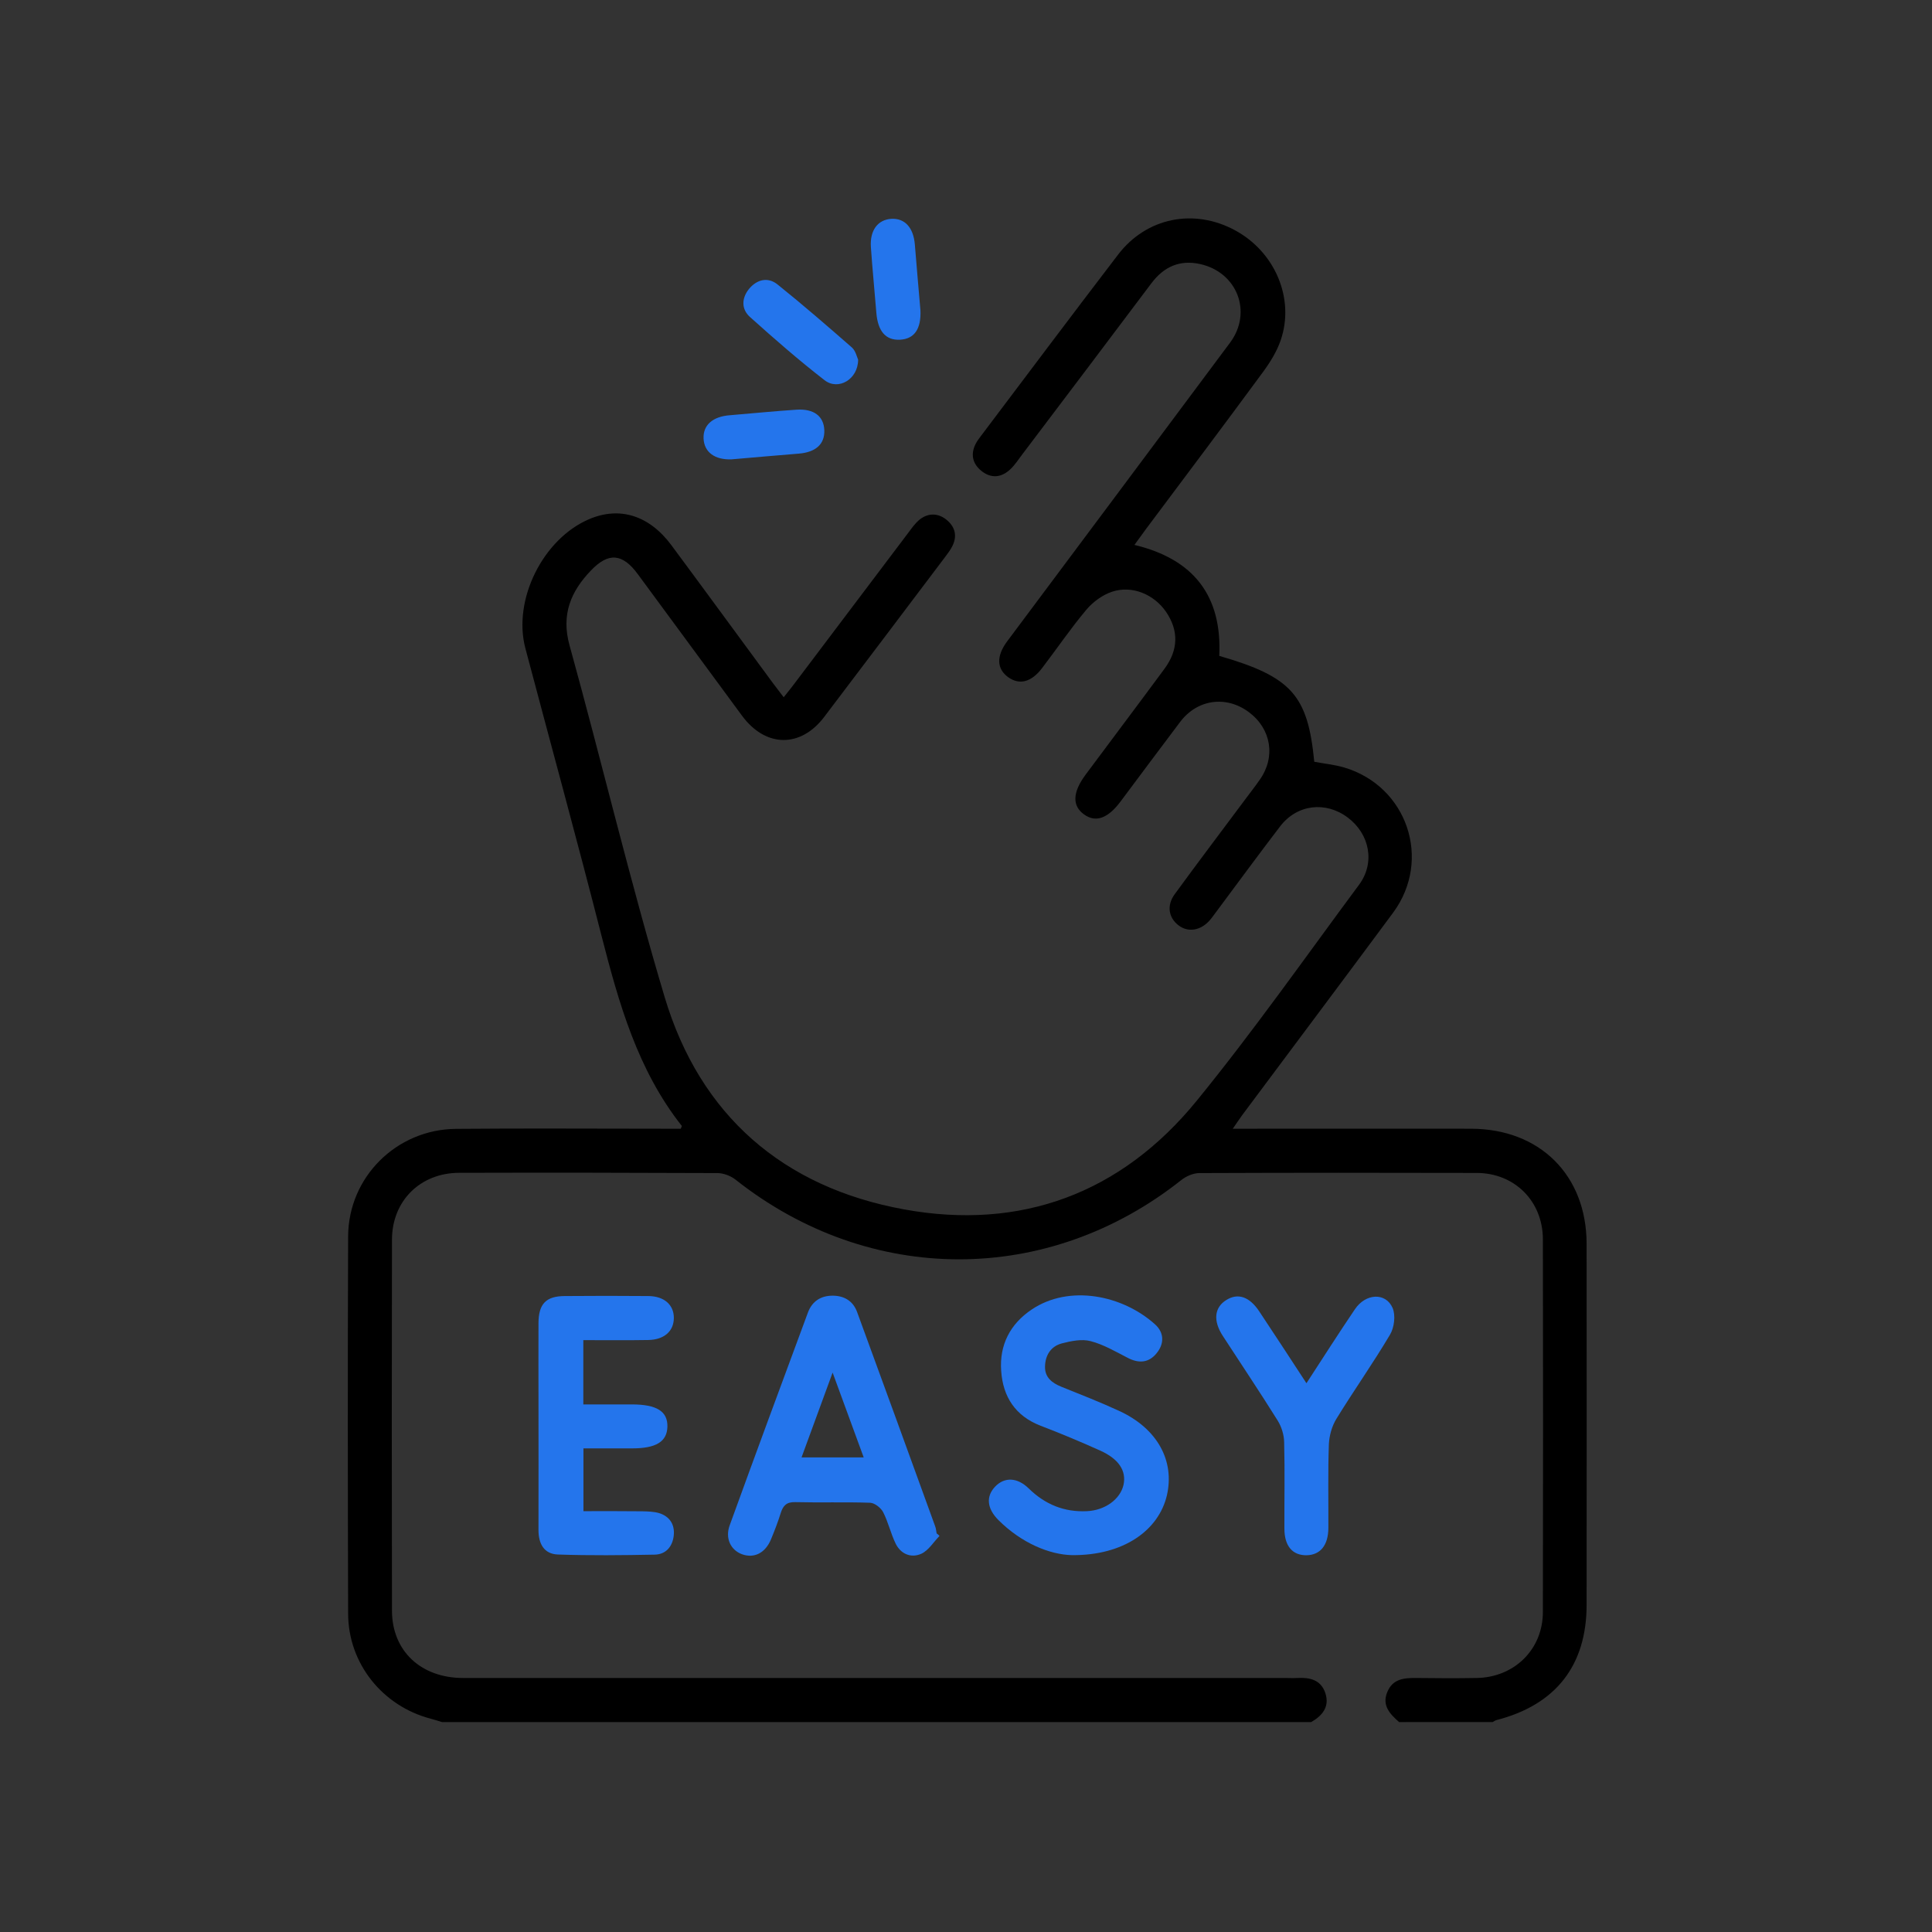 <?xml version="1.0" encoding="utf-8"?>
<!-- Generator: Adobe Illustrator 24.3.0, SVG Export Plug-In . SVG Version: 6.00 Build 0)  -->
<svg version="1.1" xmlns="http://www.w3.org/2000/svg" xmlns:xlink="http://www.w3.org/1999/xlink" x="0px" y="0px"
	 viewBox="0 0 156 156" style="enable-background:new 0 0 156 156;" xml:space="preserve">
<rect x="0" y="0" width="156" height="156" fill="#333333" stroke="none"/>
<style type="text/css">
	.st0{display:none;}
	.st1{display:inline;}
	.st2{fill:#F5F8FF;}
	.st3{fill:#2475EC;}
</style>
<g id="_x30_1" class="st0">
	<g class="st1">
		<g>
			<circle class="st2" cx="78.19" cy="78.27" r="67.51"/>
		</g>
		<g>
			<path d="M66.21,125.85c-14.44,0-28.64,0-42.93,0c0-30.39,0-60.72,0-91.21c1.2,0,2.34,0,3.49,0c4.01,0,8.02-0.03,12.03,0.03
				c0.52,0.01,1.04,0.44,1.56,0.68c1.1,0.51,2.19,1.44,3.3,1.45c9.18,0.12,18.36,0.07,27.55,0.07c1.37,0,2.47-0.58,3.41-1.58
				c0.3-0.31,0.79-0.62,1.19-0.63c5.21-0.04,10.43-0.03,15.86-0.03c0,0.47,0,0.89,0,1.31c0,8.02-0.02,16.05,0.03,24.07
				c0.01,1.05-0.36,1.37-1.32,1.7c-16.63,5.72-26.87,17.14-30.03,34.5c-1.84,10.1,0.16,19.66,5.27,28.57
				C65.8,125.1,65.96,125.4,66.21,125.85z M48.28,57.43c5.26,0,10.51,0.01,15.77-0.01c1.56-0.01,2.46-0.83,2.5-2.18
				c0.04-1.39-0.9-2.3-2.47-2.37c-0.09,0-0.18,0-0.27,0c-10.33,0-20.66,0-31,0.01c-0.48,0-1,0.07-1.42,0.26
				c-1.01,0.46-1.43,1.32-1.25,2.41c0.17,1.03,0.82,1.66,1.85,1.83c0.44,0.07,0.89,0.04,1.33,0.04
				C38.3,57.44,43.29,57.43,48.28,57.43z M44.92,82.56c4.05,0,8.1,0.06,12.15-0.05c0.8-0.02,1.87-0.53,2.32-1.16
				c1.1-1.55-0.24-3.33-2.42-3.34c-8.01-0.01-16.02-0.01-24.03,0c-1.83,0-2.83,0.81-2.84,2.26c-0.01,1.46,0.99,2.29,2.81,2.29
				C36.91,82.56,40.92,82.56,44.92,82.56z M41.35,103.12c-2.85,0-5.7-0.01-8.55,0c-1.73,0.01-2.7,0.83-2.7,2.26
				c0,1.41,0.99,2.29,2.69,2.29c5.79,0.01,11.58,0.01,17.37,0c1.69,0,2.71-0.88,2.71-2.28c0.01-1.42-0.98-2.26-2.7-2.27
				C47.23,103.11,44.29,103.12,41.35,103.12z M77.81,53.9c-0.24-0.16-0.35-0.22-0.45-0.3c-1.3-0.95-2.43-0.93-3.32,0.07
				c-0.87,0.97-0.78,2.21,0.28,3.33c0.55,0.58,1.13,1.14,1.7,1.7c1.52,1.49,2.83,1.4,4.12-0.3c2.07-2.73,4.13-5.48,6.17-8.23
				c1.09-1.46,1.04-2.79-0.1-3.65c-1.11-0.84-2.48-0.5-3.54,0.9C81.07,49.55,79.47,51.69,77.81,53.9z"/>
			<path class="st3" d="M64.33,103.11c0-21.42,17.32-38.76,38.74-38.79c21.44-0.03,38.89,17.42,38.85,38.84
				c-0.04,21.36-17.48,38.77-38.84,38.76C81.71,141.9,64.33,124.5,64.33,103.11z M68.89,103.12c0.01,18.85,15.34,34.21,34.17,34.24
				c18.86,0.03,34.32-15.42,34.3-34.27c-0.02-18.89-15.43-34.24-34.34-34.2C84.16,68.93,68.88,84.26,68.89,103.12z"/>
			<path class="st3" d="M73.76,135.04c-0.73,0-1.16,0-1.58,0c-17.52,0-35.04,0-52.56,0c-3.9,0-5.54-1.63-5.54-5.51
				c0-32.86,0-65.71,0-98.57c0-3.78,1.66-5.44,5.47-5.44c6.02,0,12.04,0,18.06,0c0.48,0,0.96,0,1.52,0c0,1.53,0,2.93,0,4.56
				c-0.45,0-0.92,0-1.39,0c-4.68,0-9.36-0.01-14.04,0c-3.24,0.01-5.05,1.82-5.05,5.06c-0.01,30.09,0,60.18,0,90.28
				c0,3.23,1.82,5.05,5.06,5.05c14.8,0.01,29.6,0.01,44.4-0.02c0.97,0,1.65,0.23,2.29,1.01C71.34,132.64,72.46,133.68,73.76,135.04z
				"/>
			<path class="st3" d="M71.06,23.19c0,3.13,0,6.05,0,9.05c-9.1,0-18.13,0-27.22,0c0-2.98,0-5.91,0-9.05c1.29,0,2.61,0.01,3.93,0
				c1.96-0.01,2.68-0.66,2.88-2.55c0.43-3.96,3.23-6.62,6.91-6.56c3.62,0.05,6.39,2.77,6.76,6.63c0.17,1.78,0.88,2.46,2.63,2.48
				C68.28,23.21,69.61,23.19,71.06,23.19z M57.5,18.65c-1.25-0.03-2.27,1-2.28,2.29c-0.01,1.29,0.87,2.22,2.13,2.27
				c1.27,0.05,2.34-0.93,2.39-2.19C59.79,19.79,58.74,18.67,57.5,18.65z"/>
			<path class="st3" d="M100.73,59.82c-1.5,0.16-2.91,0.31-4.49,0.48c0-0.59,0-1.12,0-1.64c0-7.66,0-15.32,0-22.98
				c0-4.01-1.57-5.6-5.54-5.6c-4.45,0-8.91,0-13.36,0c-0.48,0-0.96,0-1.54,0c0-1.56,0-3,0-4.56c1.27,0,2.47,0,3.67,0
				c5.52,0,11.04-0.02,16.57,0.01c2.87,0.01,4.75,1.8,4.76,4.63c0.03,9.66,0.01,19.33,0.01,28.99
				C100.8,59.32,100.76,59.49,100.73,59.82z"/>
			<path class="st3" d="M132.65,100.81c-1.53,0-2.81-0.03-4.1,0.01c-1.58,0.04-2.6,0.96-2.61,2.28c-0.01,1.34,0.99,2.24,2.58,2.27
				c1.33,0.03,2.65,0.01,4.12,0.01c-0.54,6.49-2.87,12.02-7.11,17.12c-1-1.07-1.87-2.06-2.81-2.99c-1.13-1.11-2.48-1.19-3.43-0.26
				c-0.99,0.96-0.9,2.35,0.28,3.53c0.91,0.91,1.87,1.75,2.94,2.74c-5.05,4.26-10.58,6.57-17.12,7.14c0-1.39,0.01-2.66,0-3.93
				c-0.02-1.73-0.84-2.75-2.21-2.78c-1.41-0.04-2.32,1.04-2.35,2.81c-0.02,1.24,0,2.48,0,3.89c-6.46-0.53-11.98-2.87-17.08-7.11
				c0.78-0.71,1.51-1.34,2.19-2.02c1.91-1.88,2.19-3.14,1.01-4.28c-1.12-1.08-2.43-0.79-4.19,1.03c-0.68,0.7-1.26,1.49-1.96,2.33
				c-4.32-5.17-6.67-10.7-7.2-17.22c1.39,0,2.67,0.01,3.94,0c1.72-0.02,2.72-0.85,2.73-2.24c0.01-1.4-1-2.28-2.69-2.32
				c-1.2-0.03-2.41-0.02-3.61-0.04c-0.08,0-0.16-0.07-0.36-0.15c0.5-6.29,2.87-11.81,7.16-16.99c0.94,1.06,1.77,2.09,2.7,3.04
				c1.18,1.21,2.54,1.27,3.52,0.26c0.94-0.97,0.88-2.27-0.26-3.43c-0.93-0.95-1.95-1.82-3.02-2.8c5.07-4.22,10.6-6.58,17.1-7.12
				c0,1.29-0.01,2.47,0,3.66c0.01,1.93,0.81,2.99,2.26,3.02c1.47,0.02,2.29-1.01,2.31-2.94c0.01-1.11,0.02-2.23,0.03-3.34
				c0-0.08,0.07-0.15,0.18-0.37c6.27,0.49,11.8,2.84,17.03,7.19c-1.04,0.9-2.05,1.69-2.97,2.57c-1.26,1.22-1.37,2.64-0.36,3.62
				c1,0.97,2.3,0.85,3.52-0.36c0.89-0.88,1.73-1.8,2.74-2.85C129.76,88.74,132.08,94.28,132.65,100.81z M106.08,102.01
				c0.2-0.48,0.35-0.85,0.51-1.21c1.8-4.21,3.62-8.42,5.39-12.64c0.55-1.31,0.08-2.52-1.04-3.06c-1.16-0.55-2.48-0.15-3.03,1.1
				c-2.33,5.34-4.63,10.69-6.89,16.06c-0.5,1.19-0.08,2.23,1.04,2.84c1.52,0.83,3.08,1.6,4.66,2.32c1.2,0.54,2.42,0.09,2.96-0.98
				c0.58-1.13,0.19-2.39-1-3.08C107.87,102.9,107.03,102.5,106.08,102.01z"/>
		</g>
	</g>
</g>
<g id="_x30_2">
	<g>
		<circle class="st2" cx="300.53" cy="91.69" r="67.51"/>
	</g>
	<g>
		<path d="M288.54,139.27c-14.44,0-28.64,0-42.93,0c0-30.39,0-60.72,0-91.21c1.2,0,2.34,0,3.49,0c4.01,0,8.02-0.03,12.03,0.03
			c0.52,0.01,1.04,0.44,1.56,0.68c1.1,0.51,2.19,1.44,3.3,1.45c9.18,0.12,18.36,0.07,27.55,0.07c1.37,0,2.47-0.58,3.41-1.58
			c0.3-0.31,0.79-0.62,1.19-0.63c5.21-0.04,10.43-0.03,15.86-0.03c0,0.47,0,0.89,0,1.31c0,8.02-0.02,16.05,0.03,24.07
			c0.01,1.05-0.36,1.37-1.32,1.7c-16.63,5.72-26.87,17.14-30.03,34.5c-1.84,10.1,0.16,19.66,5.27,28.57
			C288.13,138.52,288.3,138.82,288.54,139.27z M270.62,70.86c5.26,0,10.51,0.01,15.77-0.01c1.56-0.01,2.46-0.83,2.5-2.18
			c0.04-1.39-0.9-2.3-2.47-2.37c-0.09,0-0.18,0-0.27,0c-10.33,0-20.66,0-31,0.01c-0.48,0-1,0.07-1.42,0.26
			c-1.01,0.46-1.43,1.32-1.25,2.41c0.17,1.03,0.82,1.66,1.85,1.83c0.44,0.07,0.89,0.04,1.33,0.04
			C260.64,70.86,265.63,70.86,270.62,70.86z M267.26,95.98c4.05,0,8.1,0.06,12.15-0.05c0.8-0.02,1.87-0.53,2.32-1.16
			c1.1-1.55-0.24-3.33-2.42-3.34c-8.01-0.01-16.02-0.01-24.03,0c-1.83,0-2.83,0.81-2.84,2.26c-0.01,1.46,0.99,2.29,2.81,2.29
			C259.25,95.98,263.25,95.98,267.26,95.98z M263.69,116.55c-2.85,0-5.7-0.01-8.55,0c-1.73,0.01-2.7,0.83-2.7,2.26
			c0,1.41,0.99,2.29,2.69,2.29c5.79,0.01,11.58,0.01,17.37,0c1.69,0,2.71-0.88,2.71-2.28c0.01-1.42-0.98-2.26-2.7-2.27
			C269.57,116.54,266.63,116.55,263.69,116.55z M300.15,67.32c-0.24-0.16-0.35-0.22-0.45-0.3c-1.3-0.95-2.43-0.93-3.32,0.07
			c-0.87,0.97-0.78,2.21,0.28,3.33c0.55,0.58,1.13,1.14,1.7,1.7c1.52,1.49,2.83,1.4,4.12-0.3c2.07-2.73,4.13-5.48,6.17-8.23
			c1.09-1.46,1.04-2.79-0.1-3.65c-1.11-0.84-2.48-0.5-3.54,0.9C303.41,62.97,301.81,65.11,300.15,67.32z"/>
		<path class="st3" d="M286.67,116.54c0-21.42,17.32-38.76,38.74-38.79c21.44-0.03,38.89,17.42,38.85,38.84
			c-0.04,21.36-17.48,38.77-38.84,38.76C304.05,155.33,286.67,137.92,286.67,116.54z M291.23,116.55
			c0.01,18.85,15.34,34.21,34.17,34.24c18.86,0.03,34.32-15.42,34.3-34.27c-0.02-18.89-15.43-34.24-34.34-34.2
			C306.5,82.35,291.22,97.68,291.23,116.55z"/>
		<path class="st3" d="M296.1,148.47c-0.73,0-1.16,0-1.58,0c-17.52,0-35.04,0-52.56,0c-3.9,0-5.54-1.63-5.54-5.51
			c0-32.86,0-65.71,0-98.57c0-3.78,1.66-5.44,5.47-5.44c6.02,0,12.04,0,18.06,0c0.48,0,0.96,0,1.52,0c0,1.53,0,2.93,0,4.56
			c-0.45,0-0.92,0-1.39,0c-4.68,0-9.36-0.01-14.04,0c-3.24,0.01-5.05,1.82-5.05,5.06c-0.01,30.09,0,60.18,0,90.28
			c0,3.23,1.82,5.05,5.06,5.05c14.8,0.01,29.6,0.01,44.4-0.02c0.97,0,1.65,0.23,2.29,1.01C293.68,146.06,294.79,147.1,296.1,148.47z
			"/>
		<path class="st3" d="M293.39,36.62c0,3.13,0,6.05,0,9.05c-9.1,0-18.13,0-27.22,0c0-2.98,0-5.91,0-9.05c1.29,0,2.61,0.01,3.93,0
			c1.96-0.01,2.68-0.66,2.88-2.55c0.43-3.96,3.23-6.62,6.91-6.56c3.62,0.05,6.39,2.77,6.76,6.63c0.17,1.78,0.88,2.46,2.63,2.48
			C290.62,36.63,291.94,36.62,293.39,36.62z M279.83,32.07c-1.25-0.03-2.27,1-2.28,2.29c-0.01,1.29,0.87,2.22,2.13,2.27
			c1.27,0.05,2.34-0.93,2.39-2.19C282.13,33.21,281.07,32.1,279.83,32.07z"/>
		<path class="st3" d="M323.07,73.24c-1.5,0.16-2.91,0.31-4.49,0.48c0-0.59,0-1.12,0-1.64c0-7.66,0-15.32,0-22.98
			c0-4.01-1.57-5.6-5.54-5.6c-4.45,0-8.91,0-13.36,0c-0.48,0-0.96,0-1.54,0c0-1.56,0-3,0-4.56c1.27,0,2.47,0,3.67,0
			c5.52,0,11.04-0.02,16.57,0.01c2.87,0.01,4.75,1.8,4.76,4.63c0.03,9.66,0.01,19.33,0.01,28.99
			C323.14,72.74,323.1,72.92,323.07,73.24z"/>
		<path class="st3" d="M354.98,114.23c-1.53,0-2.81-0.03-4.1,0.01c-1.58,0.04-2.6,0.96-2.61,2.28c-0.01,1.34,0.99,2.24,2.58,2.27
			c1.33,0.03,2.65,0.01,4.13,0.01c-0.54,6.49-2.87,12.02-7.11,17.12c-1-1.07-1.87-2.06-2.81-2.99c-1.13-1.11-2.48-1.19-3.43-0.26
			c-0.99,0.96-0.9,2.35,0.28,3.53c0.91,0.91,1.87,1.75,2.94,2.74c-5.05,4.26-10.58,6.57-17.12,7.14c0-1.39,0.01-2.66,0-3.93
			c-0.02-1.73-0.84-2.75-2.21-2.78c-1.41-0.04-2.32,1.04-2.35,2.81c-0.02,1.24,0,2.48,0,3.89c-6.46-0.53-11.98-2.87-17.08-7.11
			c0.78-0.71,1.51-1.34,2.19-2.02c1.91-1.88,2.19-3.14,1.01-4.28c-1.12-1.08-2.43-0.79-4.19,1.03c-0.68,0.7-1.26,1.49-1.96,2.33
			c-4.32-5.17-6.67-10.7-7.2-17.22c1.39,0,2.67,0.01,3.94,0c1.72-0.02,2.72-0.85,2.73-2.24c0.01-1.4-1-2.28-2.69-2.32
			c-1.2-0.03-2.41-0.02-3.61-0.04c-0.08,0-0.16-0.07-0.36-0.15c0.5-6.29,2.87-11.81,7.16-16.99c0.94,1.06,1.77,2.09,2.7,3.04
			c1.18,1.21,2.54,1.27,3.52,0.26c0.94-0.97,0.88-2.27-0.26-3.43c-0.93-0.95-1.95-1.82-3.02-2.8c5.07-4.22,10.6-6.58,17.1-7.12
			c0,1.29-0.01,2.47,0,3.66c0.01,1.93,0.81,2.99,2.26,3.02c1.47,0.02,2.29-1.01,2.31-2.94c0.01-1.11,0.02-2.23,0.03-3.34
			c0-0.08,0.07-0.15,0.18-0.37c6.27,0.49,11.8,2.84,17.03,7.19c-1.04,0.9-2.05,1.69-2.97,2.57c-1.26,1.22-1.37,2.64-0.36,3.62
			c1,0.97,2.3,0.85,3.52-0.36c0.89-0.88,1.73-1.8,2.74-2.85C352.09,102.16,354.42,107.71,354.98,114.23z M328.42,115.44
			c0.2-0.48,0.35-0.85,0.51-1.21c1.8-4.21,3.62-8.42,5.39-12.64c0.55-1.31,0.08-2.52-1.04-3.06c-1.16-0.55-2.48-0.15-3.03,1.1
			c-2.33,5.34-4.63,10.69-6.89,16.06c-0.5,1.19-0.08,2.23,1.04,2.84c1.52,0.83,3.08,1.6,4.66,2.32c1.2,0.54,2.42,0.09,2.96-0.98
			c0.58-1.13,0.19-2.39-1-3.08C330.21,116.32,329.36,115.93,328.42,115.44z"/>
	</g>
	<g>
		<circle class="st2" cx="315.78" cy="387.38" r="67.51"/>
	</g>
	<g>
		<path d="M330.78,177.42c1.54,0.5,3.17,0.82,4.62,1.52c5.94,2.88,9.05,9.51,7.59,15.93c-1.45,6.38-7.18,11.06-13.76,11.06
			c-25.48,0.03-50.96,0.03-76.44,0c-7.32-0.01-13.43-5.8-14.02-13.09c-0.6-7.29,4.53-13.93,11.72-15.2
			c0.25-0.04,0.48-0.15,0.73-0.22C277.74,177.42,304.26,177.42,330.78,177.42z M252.95,196.41c2.66,0.02,4.75-2.04,4.77-4.69
			c0.02-2.66-2.04-4.75-4.69-4.77c-2.66-0.02-4.75,2.03-4.77,4.69C248.25,194.3,250.31,196.39,252.95,196.41z M271.98,196.41
			c2.64,0.01,4.77-2.07,4.79-4.7c0.02-2.61-2.1-4.75-4.73-4.76c-2.64-0.01-4.77,2.08-4.78,4.7
			C267.25,194.28,269.35,196.4,271.98,196.41z"/>
		<path class="st3" d="M352.85,258.77c-0.41,1.95-0.69,3.94-1.24,5.85c-1.7,5.96-5.07,10.94-9.41,15.28
			c-4.58,4.59-9.88,8.17-15.7,11c-1.49,0.73-2.84,0.74-4.34,0c-8.42-4.16-15.77-9.62-21.05-17.54c-3.53-5.29-5.34-11.13-5.32-17.52
			c0.02-6.09,0-12.18,0.01-18.27c0-2.31,0.76-3.36,2.98-4.11c7.97-2.71,15.93-5.41,23.89-8.14c1.1-0.38,2.14-0.4,3.25-0.02
			c8.03,2.75,16.06,5.49,24.11,8.19c1.43,0.48,2.31,1.41,2.82,2.76C352.85,243.76,352.85,251.27,352.85,258.77z M322.46,258.54
			c-1.66-1.41-3.18-2.78-4.78-4.04c-1.98-1.56-4.79-1.26-6.43,0.6c-1.69,1.92-1.66,4.8,0.25,6.52c2.87,2.58,5.8,5.1,8.79,7.53
			c1.96,1.6,4.82,1.3,6.4-0.68c4.5-5.62,8.94-11.28,13.34-16.98c1.58-2.04,1.1-4.91-0.88-6.47c-2.04-1.61-4.85-1.33-6.59,0.67
			c-0.51,0.59-0.98,1.22-1.46,1.83C328.25,251.18,325.38,254.82,322.46,258.54z"/>
		<path d="M321.78,215.61c-8.69,2.95-17.38,5.91-26.08,8.84c-5.92,1.99-9.4,6.73-9.44,13c-0.01,2.14,0,4.29,0,6.49
			c-0.46,0.03-0.78,0.06-1.11,0.06c-10.66,0-21.32,0.04-31.98-0.01c-8.35-0.04-14.66-6.58-14.43-14.85
			c0.2-7.22,6.25-13.36,13.47-13.64c0.48-0.02,0.97-0.02,1.45-0.02c22.32,0,44.65,0,66.97,0c0.38,0,0.77,0,1.15,0
			C321.78,215.52,321.78,215.56,321.78,215.61z M272.05,234.47c2.59-0.01,4.76-2.21,4.74-4.78c-0.02-2.58-2.22-4.76-4.8-4.73
			c-2.59,0.02-4.73,2.2-4.72,4.8C267.28,232.36,269.44,234.49,272.05,234.47z M257.72,229.68c-0.02-2.62-2.18-4.75-4.77-4.72
			c-2.62,0.03-4.7,2.17-4.68,4.8c0.02,2.62,2.15,4.73,4.77,4.71C255.64,234.45,257.74,232.3,257.72,229.68z"/>
		<path d="M295.59,281.94c-0.49,0.03-0.75,0.06-1,0.06c-13.85,0-27.71,0.03-41.56-0.01c-6.98-0.02-12.83-4.88-14.05-11.51
			c-1.62-8.8,4.8-16.85,13.8-16.97c10.95-0.14,21.91-0.04,32.87-0.03c0.14,0,0.29,0.03,0.64,0.07
			C285.83,264.09,288.99,273.48,295.59,281.94z M272.01,263.01c-2.61,0-4.75,2.14-4.75,4.75c0,2.59,2.17,4.77,4.75,4.76
			c2.58,0,4.76-2.19,4.76-4.77C276.78,265.17,274.61,263.01,272.01,263.01z M257.72,267.76c0-2.63-2.12-4.75-4.73-4.75
			c-2.61,0-4.73,2.13-4.72,4.76c0,2.63,2.13,4.76,4.73,4.76C255.61,272.52,257.73,270.38,257.72,267.76z"/>
	</g>
	<g>
		<path d="M308.55,453.52c-2.22-1.03-2.95-2.79-2.88-5.2c0.13-4.56,0.03-9.12,0.04-13.68c0-2.84,1.55-4.37,4.4-4.37
			c4.82-0.01,9.64-0.01,14.45,0c2.85,0,4.39,1.54,4.4,4.37c0.01,4.56-0.09,9.12,0.04,13.68c0.07,2.4-0.65,4.17-2.88,5.2
			C320.27,453.52,314.41,453.52,308.55,453.52z"/>
		<path d="M251.2,385.83c0.65-1.62,1.06-3.39,1.98-4.84c2.95-4.66,8.84-6.44,13.94-4.42c5.01,1.99,8.08,7.35,7.18,12.53
			c-0.98,5.63-5.46,9.68-10.94,9.88c-5.58,0.21-10.45-3.43-11.82-8.83c-0.1-0.41-0.22-0.82-0.33-1.23
			C251.2,387.9,251.2,386.87,251.2,385.83z"/>
		<path d="M317.32,417.37c-6.29,0-12.57,0-18.86,0c-2.83,0-4.35-1.54-4.36-4.41c-0.06-11.84,7.4-21.25,18.71-23.62
			c13.07-2.74,26.08,6.66,27.55,19.93c0.15,1.32,0.21,2.66,0.21,3.99c-0.01,2.51-1.62,4.1-4.13,4.1
			C330.06,417.38,323.69,417.37,317.32,417.37z"/>
		<path d="M328.96,332.98c0,2.41,0.01,4.82,0,7.22c-0.01,2.68-1.58,4.28-4.22,4.29c-4.95,0.01-9.89,0.01-14.84,0
			c-2.58-0.01-4.18-1.61-4.19-4.19c-0.01-4.95-0.01-9.89,0-14.84c0.01-2.65,1.6-4.22,4.29-4.22c4.9-0.01,9.8-0.01,14.71,0
			c2.67,0.01,4.24,1.58,4.25,4.25C328.98,327.99,328.96,330.49,328.96,332.98z"/>
		<path class="st3" d="M365.54,354.96c0.42-1.1,0.77-2.06,1.16-3.01c0.88-2.14,3.01-3.14,5.03-2.36c2.04,0.78,2.99,2.91,2.19,5.1
			c-1.3,3.55-2.64,7.09-4.01,10.62c-0.7,1.8-2.06,2.81-3.85,2.66c-4.03-0.34-8.06-0.75-12.07-1.23c-1.84-0.22-3.07-1.68-3.25-3.5
			c-0.16-1.59,0.89-3.3,2.48-3.84c0.63-0.21,1.35-0.25,2.02-0.23c1.2,0.04,2.39,0.2,3.85,0.33c-0.36-0.55-0.59-0.94-0.85-1.3
			c-4.93-6.83-11.14-12.16-18.69-15.9c-0.19-0.1-0.39-0.19-0.58-0.29c-2.05-1.11-2.83-3.29-1.86-5.24c0.96-1.94,3.21-2.68,5.3-1.69
			c4.53,2.15,8.7,4.89,12.51,8.14c3.72,3.17,6.99,6.76,9.81,10.75C364.97,354.28,365.22,354.56,365.54,354.96z"/>
		<path class="st3" d="M349.73,435.57c1.14,0.44,2.11,0.79,3.06,1.18c2.13,0.88,3.11,3.04,2.32,5.05c-0.78,1.99-2.88,2.96-4.99,2.19
			c-3.63-1.32-7.25-2.7-10.85-4.1c-1.79-0.7-2.69-2.14-2.52-4.07c0.33-3.77,0.7-7.54,1.14-11.3c0.29-2.45,2.14-3.99,4.26-3.72
			c2.29,0.29,3.6,2.08,3.4,4.64c-0.09,1.15-0.2,2.3-0.32,3.71c0.56-0.37,0.95-0.61,1.31-0.87c6.79-4.9,12.09-11.08,15.83-18.58
			c0.13-0.27,0.27-0.54,0.42-0.8c1.11-1.96,3.28-2.68,5.18-1.72c1.88,0.95,2.67,3.19,1.72,5.19c-1.94,4.1-4.36,7.91-7.21,11.43
			c-3.38,4.18-7.25,7.82-11.64,10.93C350.53,434.95,350.23,435.19,349.73,435.57z"/>
		<path class="st3" d="M284.96,339.18c-1.18-0.45-2.15-0.79-3.1-1.18c-2.08-0.86-3.05-2.96-2.32-4.95c0.75-2.06,2.89-3.06,5.06-2.27
			c3.59,1.31,7.17,2.67,10.73,4.05c1.86,0.72,2.78,2.17,2.6,4.15c-0.33,3.73-0.69,7.46-1.12,11.18c-0.28,2.48-2.06,4.03-4.19,3.82
			c-2.32-0.23-3.69-2.07-3.48-4.69c0.09-1.14,0.2-2.28,0.33-3.86c-2.03,1.62-3.82,2.94-5.48,4.4c-4.97,4.37-8.91,9.56-11.81,15.52
			c-0.76,1.56-1.86,2.58-3.64,2.65c-2.97,0.11-4.8-2.94-3.46-5.75c2.85-5.96,6.58-11.32,11.34-15.89c2.41-2.32,5.11-4.34,7.69-6.49
			C284.32,339.67,284.56,339.5,284.96,339.18z"/>
		<path class="st3" d="M269.14,419.77c-0.44,1.16-0.79,2.13-1.18,3.09c-0.86,2.08-2.96,3.05-4.95,2.33
			c-2.06-0.75-3.07-2.89-2.28-5.05c1.31-3.59,2.67-7.17,4.05-10.74c0.72-1.86,2.16-2.78,4.14-2.61c3.77,0.33,7.54,0.7,11.3,1.14
			c2.39,0.28,3.9,2.06,3.7,4.15c-0.21,2.29-2.04,3.7-4.55,3.51c-1.19-0.09-2.37-0.21-3.82-0.33c0.44,0.65,0.73,1.11,1.05,1.55
			c4.83,6.62,10.89,11.8,18.21,15.5c0.35,0.17,0.7,0.34,1.03,0.53c1.94,1.1,2.65,3.3,1.67,5.2c-0.96,1.88-3.27,2.74-5.19,1.66
			c-3.4-1.92-6.82-3.86-9.99-6.13c-4.87-3.47-8.92-7.83-12.37-12.72C269.75,420.54,269.51,420.25,269.14,419.77z"/>
		<path d="M317.4,358.69c6.57,0.02,11.86,5.36,11.82,11.95c-0.04,6.49-5.38,11.8-11.87,11.8c-6.53,0-11.9-5.38-11.89-11.92
			C305.47,363.95,310.8,358.67,317.4,358.69z"/>
		<path d="M383.47,387.42c-0.02,6.42-5.29,11.63-11.73,11.58c-6.36-0.05-11.53-5.29-11.51-11.67c0.02-6.42,5.29-11.62,11.73-11.58
			C378.33,375.81,383.49,381.04,383.47,387.42z"/>
	</g>
	<g>
		<path class="st3" d="M309.61,553.08c-0.46,1.09-0.66,1.67-0.93,2.21c-2.37,4.68-6.29,7.21-11.71,7.53
			c-0.96,0.06-1.34,0.33-1.64,1.17c-1.7,4.77-3.47,9.52-5.2,14.28c-0.6,1.66-0.54,3.29,0.19,4.92c2.87,6.38,5.71,12.77,8.58,19.15
			c0.93,2.06,1.01,4.22,0.87,6.39c-0.07,1.17-1.05,1.98-2.21,1.98c-1.16,0-2.29-0.84-2.16-1.99c0.35-3.29-1.22-6.02-2.49-8.85
			c-2.25-5.04-4.51-10.09-6.74-15.14c-1.17-2.65-1.18-5.31-0.17-8.03c1.81-4.87,3.57-9.77,5.39-14.73c-5.46-2.6-8.56-6.73-8.2-12.6
			c0.36-5.86,3.88-9.65,9.74-11.64c-0.42-0.43-0.75-0.78-1.1-1.12c-3.51-3.36-7.02-6.71-10.53-10.06c-1.63-1.56-1.64-2.5-0.04-4.03
			c3.54-3.39,7.09-6.77,10.63-10.15c0.32-0.3,0.62-0.63,0.94-0.96c-7.92-4.08-10.69-8.46-9.47-14.89c0.98-5.17,5.71-9.5,11.13-10.17
			c6.69-0.83,11.46,2.07,15.12,9.39c1.14-1.18,2.17-2.32,3.27-3.38c2.77-2.68,5.57-5.34,8.37-7.99c1.48-1.41,2.57-1.42,4.05-0.02
			c4.44,4.22,8.86,8.46,13.31,12.68c0.78,0.74,1.48,1.62,0.92,2.55c-0.42,0.7-1.36,1.34-2.19,1.54c-4.36,1.04-7.21,4.33-7.17,8.48
			c0.04,4.06,3.01,7.43,7.27,8.25c4.53,0.88,9.19-2.01,10.28-6.35c0.05-0.22,0.08-0.44,0.13-0.65c0.54-2.08,2.45-2.62,4.07-1.1
			c2.78,2.61,5.52,5.25,8.28,7.89c1.74,1.66,3.49,3.31,5.22,4.98c1.46,1.41,1.45,2.44-0.03,3.86c-3.54,3.39-7.09,6.77-10.63,10.15
			c-0.35,0.34-0.69,0.69-1.06,1.06c6.87,2.98,9.95,7.1,9.72,12.87c-0.23,5.64-3.68,9.74-10.11,11.95c0,3.98,0.03,8.01-0.01,12.03
			c-0.04,3.69-3.01,6.45-6.87,6.4c-3.5-0.05-6.64-1.11-9.41-3.16c-0.36-0.26-0.71-0.54-1.07-0.8c-0.14,0.06-0.29,0.12-0.43,0.18
			c0.6,1.56,1.2,3.12,1.79,4.69c0.8,2.11,1.83,4.18,2.33,6.35c0.91,4.01,0.28,7.92-1.57,11.64c-0.24,0.48-0.44,0.98-0.73,1.43
			c-1.39,2.17-2.24,4.45-1.86,7.04c0.02,0.13,0,0.27-0.01,0.4c-0.14,1.18-1.04,1.99-2.2,2c-1.16,0.01-2.16-0.8-2.21-1.97
			c-0.12-2.61-0.25-5.23,1.36-7.58c0.53-0.77,0.89-1.65,1.33-2.48c2.47-4.72,2.54-9.47-0.01-14.15c-1.91-3.5-2.77-7.16-2.73-11.11
			c0.08-8.11,0.06-16.21,0.01-24.32c-0.02-4.38-4.32-7.38-8.64-6.13c-2.82,0.81-4.7,3.26-4.71,6.22
			c-0.02,6.51-0.01,13.02-0.01,19.53c0,3.06,0,6.11,0,9.17c0,2.05-0.73,3.05-2.22,3.06c-1.49,0.01-2.24-1.01-2.24-3.04
			c0-5.94-0.12-11.87,0.06-17.8c0.07-2.29-0.49-4.01-2.4-5.37C310.37,554.4,310.13,553.8,309.61,553.08z M351.12,515.17
			c-3.37,5.38-8.28,8.03-14.91,6.73c-5.33-1.04-8.88-4.32-10.1-9.36c-1.56-6.45,1.2-11.28,6.85-14.5c-3.28-3.11-6.55-6.22-9.94-9.45
			c-0.43,0.45-0.94,1.02-1.49,1.55c-4.03,3.86-8.08,7.7-12.11,11.56c-0.79,0.76-1.68,1.15-2.75,0.71c-1.09-0.44-1.43-1.31-1.31-2.39
			c0.03-0.26,0.03-0.53,0.04-0.8c0.08-4.93-3.84-8.69-9.02-8.65c-4.98,0.04-8.94,3.94-8.77,8.64c0.17,4.83,4.43,8.52,9.53,8.19
			c1.25-0.08,2.35,0,2.96,1.2c0.63,1.23-0.09,2.09-0.96,2.92c-3.33,3.15-6.63,6.33-9.96,9.48c-1.21,1.15-2.49,2.23-3.78,3.39
			c0.55,0.55,0.89,0.9,1.24,1.24c4.03,3.86,8.07,7.71,12.11,11.57c0.33,0.31,0.82,0.58,0.94,0.96c0.24,0.75,0.57,1.68,0.29,2.3
			c-0.25,0.56-1.23,0.9-1.95,1.16c-0.44,0.16-1.01-0.01-1.52-0.02c-4.79-0.01-8.75,3.6-8.93,8.13c-0.18,4.61,3.49,8.51,8.32,8.85
			c4.64,0.33,8.87-3.01,9.43-7.47c0.1-0.78-0.16-1.63,0.05-2.38c0.2-0.74,0.62-1.56,1.22-2.02c0.81-0.62,1.78-0.28,2.52,0.4
			c1.07,0.98,2.11,2,3.17,2.99c0.23,0.22,0.51,0.39,0.84,0.65c0.44-7.5,4.08-11.86,10.17-12.32c6.33-0.48,10.67,3.13,12.39,10.56
			c0.53-0.59,0.94-1.06,1.37-1.51c0.81-0.85,1.76-1.36,2.96-0.79c1.17,0.56,1.32,1.56,1.22,2.71c-0.46,4.84,3.53,9.07,8.61,9.19
			c5.06,0.12,9.19-3.77,9.12-8.61c-0.06-4.95-4.23-8.6-9.62-8.36c-1.19,0.05-2.27,0.01-2.84-1.16c-0.59-1.21,0.06-2.09,0.94-2.93
			c4.21-4,8.4-8.02,12.6-12.04c0.34-0.33,0.67-0.67,0.92-0.93C357.62,521.39,354.38,518.28,351.12,515.17z M337.01,553.15
			c-0.65,1.07-1.46,1.8-1.49,2.55c-0.13,3.62-0.14,7.25-0.03,10.88c0.17,5.43,5.1,10.03,10.7,10.1c1.53,0.02,2.58-0.69,2.6-1.99
			c0.06-3.93,0.02-7.86,0.02-11.86C342.97,561.98,339.08,558.92,337.01,553.15z"/>
		<path d="M266.51,523.54c2.04,0,4.09-0.01,6.13,0c1.64,0.01,2.64,0.83,2.64,2.12c0,1.28-1,2.12-2.64,2.12
			c-4.18,0.01-8.36,0.01-12.53,0c-1.64-0.01-2.63-0.83-2.63-2.12c0-1.3,0.99-2.11,2.64-2.12
			C262.24,523.53,264.37,523.54,266.51,523.54z"/>
		<path d="M382.12,527.79c-2.04,0-4.09,0.01-6.13,0c-1.64-0.01-2.64-0.83-2.64-2.12c0-1.3,0.99-2.12,2.63-2.12
			c4.18-0.01,8.36-0.01,12.53,0c1.64,0.01,2.64,0.83,2.64,2.12c0,1.28-1,2.11-2.64,2.12C386.39,527.81,384.26,527.79,382.12,527.79z
			"/>
		<path d="M277.72,550.48c-0.25,0.32-0.56,1.1-1.16,1.44c-3.81,2.18-7.66,4.3-11.53,6.38c-1.22,0.66-2.5,0.26-3.1-0.82
			c-0.58-1.04-0.27-2.17,0.92-2.84c3.79-2.13,7.59-4.24,11.42-6.3C275.88,547.48,277.69,548.44,277.72,550.48z"/>
		<path d="M373.34,547.97c0.29,0.11,0.74,0.21,1.13,0.43c3.7,2.02,7.39,4.04,11.07,6.09c1.42,0.79,1.8,1.99,1.1,3.1
			c-0.68,1.07-1.92,1.32-3.28,0.59c-3.74-2.03-7.46-4.1-11.18-6.16c-0.97-0.54-1.48-1.34-1.15-2.45
			C371.32,548.55,372.08,548.06,373.34,547.97z"/>
		<path d="M277.68,500.71c0.03,2.11-1.74,3.11-3.36,2.3c-1.56-0.78-3.05-1.67-4.57-2.5c-2.2-1.21-4.42-2.41-6.61-3.63
			c-1.42-0.79-1.84-1.96-1.17-3.08c0.68-1.12,1.95-1.37,3.37-0.6c3.66,1.99,7.32,3.97,10.92,6.03
			C276.94,499.62,277.38,500.39,277.68,500.71z"/>
		<path d="M372.8,503.57c-0.56-0.57-1.33-1.07-1.69-1.77c-0.49-0.95,0-1.84,0.91-2.38c1.69-0.99,3.43-1.92,5.15-2.87
			c2-1.1,4-2.21,6.01-3.3c1.51-0.82,2.8-0.6,3.49,0.56c0.66,1.11,0.24,2.29-1.19,3.08c-3.6,2-7.21,3.97-10.82,5.94
			C374.19,503.09,373.66,503.23,372.8,503.57z"/>
	</g>
	<g>
		<path d="M112.97,139.05c-0.72-0.64-1.4-1.32-0.96-2.41c0.44-1.09,1.36-1.16,2.36-1.15c1.62,0.02,3.24,0.03,4.86,0
			c3.04-0.05,5.35-2.3,5.35-5.33c0.02-10.04,0.02-20.07,0-30.11c-0.01-3.06-2.28-5.33-5.33-5.34c-7.47-0.02-14.93-0.02-22.4,0.01
			c-0.49,0-1.07,0.25-1.46,0.56c-10.78,8.55-25.16,8.54-36-0.03c-0.39-0.31-0.98-0.53-1.47-0.53c-6.95-0.03-13.91-0.04-20.86-0.02
			c-3.12,0.01-5.4,2.26-5.41,5.38c-0.02,10-0.02,19.99,0,29.99c0.01,3.24,2.34,5.42,5.75,5.42c22.13,0,44.25,0,66.38,0
			c0.32,0,0.63,0.02,0.95,0c1.02-0.06,1.94,0.14,2.29,1.24c0.35,1.09-0.25,1.81-1.15,2.32c-23.39,0-46.79,0-70.18,0
			c-0.3-0.09-0.59-0.19-0.9-0.27c-3.89-1.01-6.67-4.45-6.68-8.48c-0.03-10.16-0.04-20.31,0-30.47c0.02-4.79,3.91-8.64,8.71-8.68
			c5.65-0.05,11.3-0.01,16.95-0.01c0.42,0,0.84,0,1.2,0c0.06-0.16,0.09-0.21,0.08-0.23c-3.57-4.52-5.08-9.9-6.48-15.35
			c-1.98-7.76-4.1-15.48-6.15-23.22c-1.03-3.91,1.42-8.83,5.15-10.42c2.46-1.05,4.85-0.31,6.64,2.1c2.73,3.68,5.43,7.38,8.15,11.07
			c0.27,0.37,0.56,0.73,0.92,1.21c0.36-0.45,0.63-0.78,0.88-1.12c3.07-4.07,6.14-8.13,9.21-12.2c0.26-0.35,0.52-0.71,0.84-0.99
			c0.69-0.57,1.48-0.59,2.18-0.05c0.69,0.54,0.93,1.27,0.53,2.11c-0.15,0.32-0.37,0.61-0.58,0.89c-3.26,4.32-6.52,8.64-9.79,12.95
			c-1.9,2.51-4.72,2.48-6.62-0.08c-2.82-3.81-5.61-7.64-8.43-11.45c-1.23-1.67-2.36-1.79-3.79-0.29c-1.6,1.67-2.41,3.53-1.73,6.01
			c2.62,9.47,4.88,19.04,7.69,28.44c2.86,9.55,9.57,15.35,19.31,17.13c9.46,1.73,17.56-1.3,23.65-8.77
			c4.59-5.63,8.77-11.59,13.1-17.43c1.32-1.77,0.88-4.1-0.91-5.44c-1.79-1.34-4.1-1.06-5.46,0.72c-1.75,2.29-3.46,4.62-5.18,6.93
			c-0.17,0.22-0.32,0.45-0.51,0.66c-0.73,0.83-1.75,0.99-2.52,0.39c-0.8-0.62-0.96-1.61-0.29-2.52c1.86-2.55,3.77-5.07,5.66-7.61
			c0.4-0.54,0.82-1.07,1.2-1.62c1.3-1.84,0.93-4.1-0.87-5.45c-1.83-1.37-4.16-1.06-5.55,0.77c-1.62,2.14-3.22,4.3-4.83,6.45
			c-1.02,1.36-2,1.71-2.94,1.03c-0.97-0.7-0.93-1.78,0.12-3.2c2.12-2.85,4.26-5.69,6.37-8.55c1.14-1.54,1.16-3.1,0.13-4.61
			c-0.97-1.41-2.74-2.16-4.36-1.62c-0.77,0.26-1.54,0.82-2.07,1.45c-1.27,1.51-2.38,3.15-3.58,4.72c-0.86,1.13-1.82,1.38-2.72,0.74
			c-0.94-0.67-0.99-1.7-0.1-2.9c6-8.04,12.01-16.07,18-24.12c1.83-2.46,0.58-5.69-2.42-6.35c-1.64-0.36-2.92,0.21-3.93,1.55
			c-3.46,4.61-6.94,9.21-10.42,13.81c-0.31,0.41-0.59,0.85-0.96,1.2c-0.72,0.69-1.56,0.78-2.35,0.14c-0.73-0.59-0.89-1.37-0.44-2.22
			c0.11-0.21,0.26-0.4,0.4-0.59c3.69-4.89,7.36-9.79,11.08-14.65c2.29-3,6.14-3.76,9.45-1.96c3.23,1.75,4.83,5.52,3.68,8.87
			c-0.31,0.91-0.85,1.78-1.43,2.57c-3.11,4.23-6.27,8.43-9.42,12.64c-0.3,0.41-0.6,0.82-0.96,1.32c4.8,1.15,7.08,4.13,6.85,8.96
			c5.83,1.69,7.15,3.16,7.67,8.55c0.8,0.15,1.62,0.23,2.41,0.46c5.1,1.51,7.11,7.45,3.96,11.72c-4.04,5.46-8.12,10.89-12.18,16.34
			c-0.22,0.3-0.43,0.62-0.77,1.11c0.62,0,1.04,0,1.46,0c5.93,0,11.85-0.01,17.78,0c5.55,0.01,9.32,3.75,9.33,9.28
			c0.01,9.72,0.01,19.44,0,29.16c0,4.9-2.49,8.08-7.28,9.31c-0.11,0.03-0.21,0.11-0.31,0.16
			C118.03,139.05,115.5,139.05,112.97,139.05z"/>
		<path class="st3" d="M69.29,29.04c0,1.59-1.6,2.52-2.71,1.66c-2.08-1.61-4.07-3.35-6.03-5.11c-0.7-0.63-0.67-1.51-0.08-2.25
			c0.63-0.77,1.52-1,2.3-0.38c2.06,1.65,4.05,3.38,6.03,5.11C69.09,28.34,69.19,28.82,69.29,29.04z"/>
		<path class="st3" d="M59.07,37.09c-1.36,0.05-2.21-0.58-2.26-1.68c-0.05-1.08,0.73-1.77,2.1-1.88c1.8-0.15,3.61-0.33,5.41-0.45
			c1.4-0.09,2.2,0.53,2.24,1.66c0.04,1.12-0.69,1.78-2.08,1.89C62.67,36.78,60.87,36.93,59.07,37.09z"/>
		<path class="st3" d="M74.32,25.05c0.07,1.51-0.49,2.32-1.65,2.38c-1.16,0.06-1.79-0.69-1.91-2.18c-0.14-1.77-0.32-3.53-0.44-5.3
			c-0.09-1.36,0.56-2.21,1.65-2.28c1.09-0.06,1.79,0.71,1.9,2.08C74.01,21.52,74.17,23.28,74.32,25.05z"/>
		<path class="st3" d="M75.86,124.02c-0.48,0.49-0.88,1.17-1.47,1.44c-0.83,0.37-1.67,0.02-2.08-0.84c-0.39-0.81-0.59-1.72-1-2.52
			c-0.18-0.35-0.69-0.75-1.06-0.76c-2.01-0.07-4.02,0-6.04-0.05c-0.7-0.02-0.98,0.28-1.17,0.88c-0.22,0.71-0.49,1.41-0.78,2.11
			c-0.46,1.12-1.36,1.57-2.34,1.22c-0.91-0.33-1.39-1.28-1-2.34c2.08-5.74,4.2-11.46,6.32-17.19c0.34-0.9,1.04-1.36,2.02-1.35
			c0.92,0.01,1.62,0.44,1.94,1.3c2.12,5.77,4.21,11.54,6.31,17.32c0.07,0.18,0.08,0.38,0.12,0.58
			C75.72,123.87,75.79,123.95,75.86,124.02z M69.74,117.68c-0.83-2.27-1.61-4.39-2.51-6.85c-0.91,2.5-1.69,4.62-2.51,6.85
			C66.43,117.68,67.99,117.68,69.74,117.68z"/>
		<path class="st3" d="M86.55,125.57c-1.77-0.04-4.05-0.95-5.93-2.83c-0.94-0.94-1.02-1.92-0.26-2.71c0.75-0.78,1.78-0.75,2.71,0.16
			c1.32,1.29,2.86,1.92,4.7,1.83c1.47-0.07,2.69-0.97,2.95-2.13c0.24-1.13-0.38-2.09-1.9-2.77c-1.58-0.71-3.18-1.38-4.8-2
			c-2.04-0.79-3.04-2.34-3.18-4.43c-0.15-2.09,0.72-3.78,2.46-4.95c3.03-2.04,7.33-1.18,9.97,1.2c0.74,0.67,0.75,1.57,0.11,2.34
			c-0.64,0.78-1.45,0.82-2.34,0.35c-0.97-0.5-1.94-1.07-2.98-1.34c-0.71-0.19-1.57-0.01-2.31,0.18c-0.89,0.23-1.35,0.95-1.37,1.87
			c-0.02,0.87,0.55,1.32,1.31,1.63c1.57,0.63,3.15,1.25,4.69,1.96c3.06,1.41,4.49,4.01,3.84,6.82
			C93.55,123.58,90.71,125.61,86.55,125.57z"/>
		<path class="st3" d="M47.1,108.21c0,1.76,0,3.4,0,5.19c1.33,0,2.62,0,3.91,0c2.02,0,2.91,0.56,2.88,1.8
			c-0.03,1.21-0.92,1.75-2.84,1.75c-1.29,0-2.59,0-3.94,0c0,1.71,0,3.31,0,5.07c1.59,0,3.15-0.01,4.72,0.01
			c0.47,0.01,0.96,0.02,1.4,0.15c0.86,0.27,1.27,0.94,1.17,1.82c-0.1,0.88-0.63,1.51-1.53,1.53c-2.6,0.05-5.21,0.08-7.82-0.01
			c-1.14-0.04-1.57-0.89-1.57-1.98c0.01-3.51,0-7.03,0-10.54c0-2.05-0.01-4.11,0-6.16c0.01-1.56,0.6-2.18,2.12-2.19
			c2.25-0.02,4.5-0.02,6.75,0c1.28,0.01,2.07,0.71,2.06,1.78c-0.01,1.07-0.79,1.75-2.08,1.77C50.61,108.23,48.88,108.21,47.1,108.21
			z"/>
		<path class="st3" d="M105.49,111.69c1.36-2.09,2.61-4.05,3.91-5.97c0.87-1.3,2.5-1.38,3.05-0.1c0.25,0.6,0.13,1.58-0.22,2.16
			c-1.37,2.31-2.92,4.5-4.32,6.78c-0.37,0.6-0.58,1.37-0.61,2.07c-0.08,2.25-0.03,4.5-0.04,6.75c-0.01,1.4-0.65,2.18-1.77,2.2
			c-1.13,0.01-1.78-0.75-1.78-2.15c-0.01-2.33,0.04-4.66-0.02-6.98c-0.01-0.59-0.21-1.24-0.52-1.74c-1.44-2.31-2.96-4.57-4.44-6.85
			c-0.79-1.22-0.68-2.29,0.29-2.89c0.94-0.59,1.87-0.27,2.66,0.92C102.92,107.75,104.14,109.63,105.49,111.69z"/>
	</g>
</g>
</svg>
